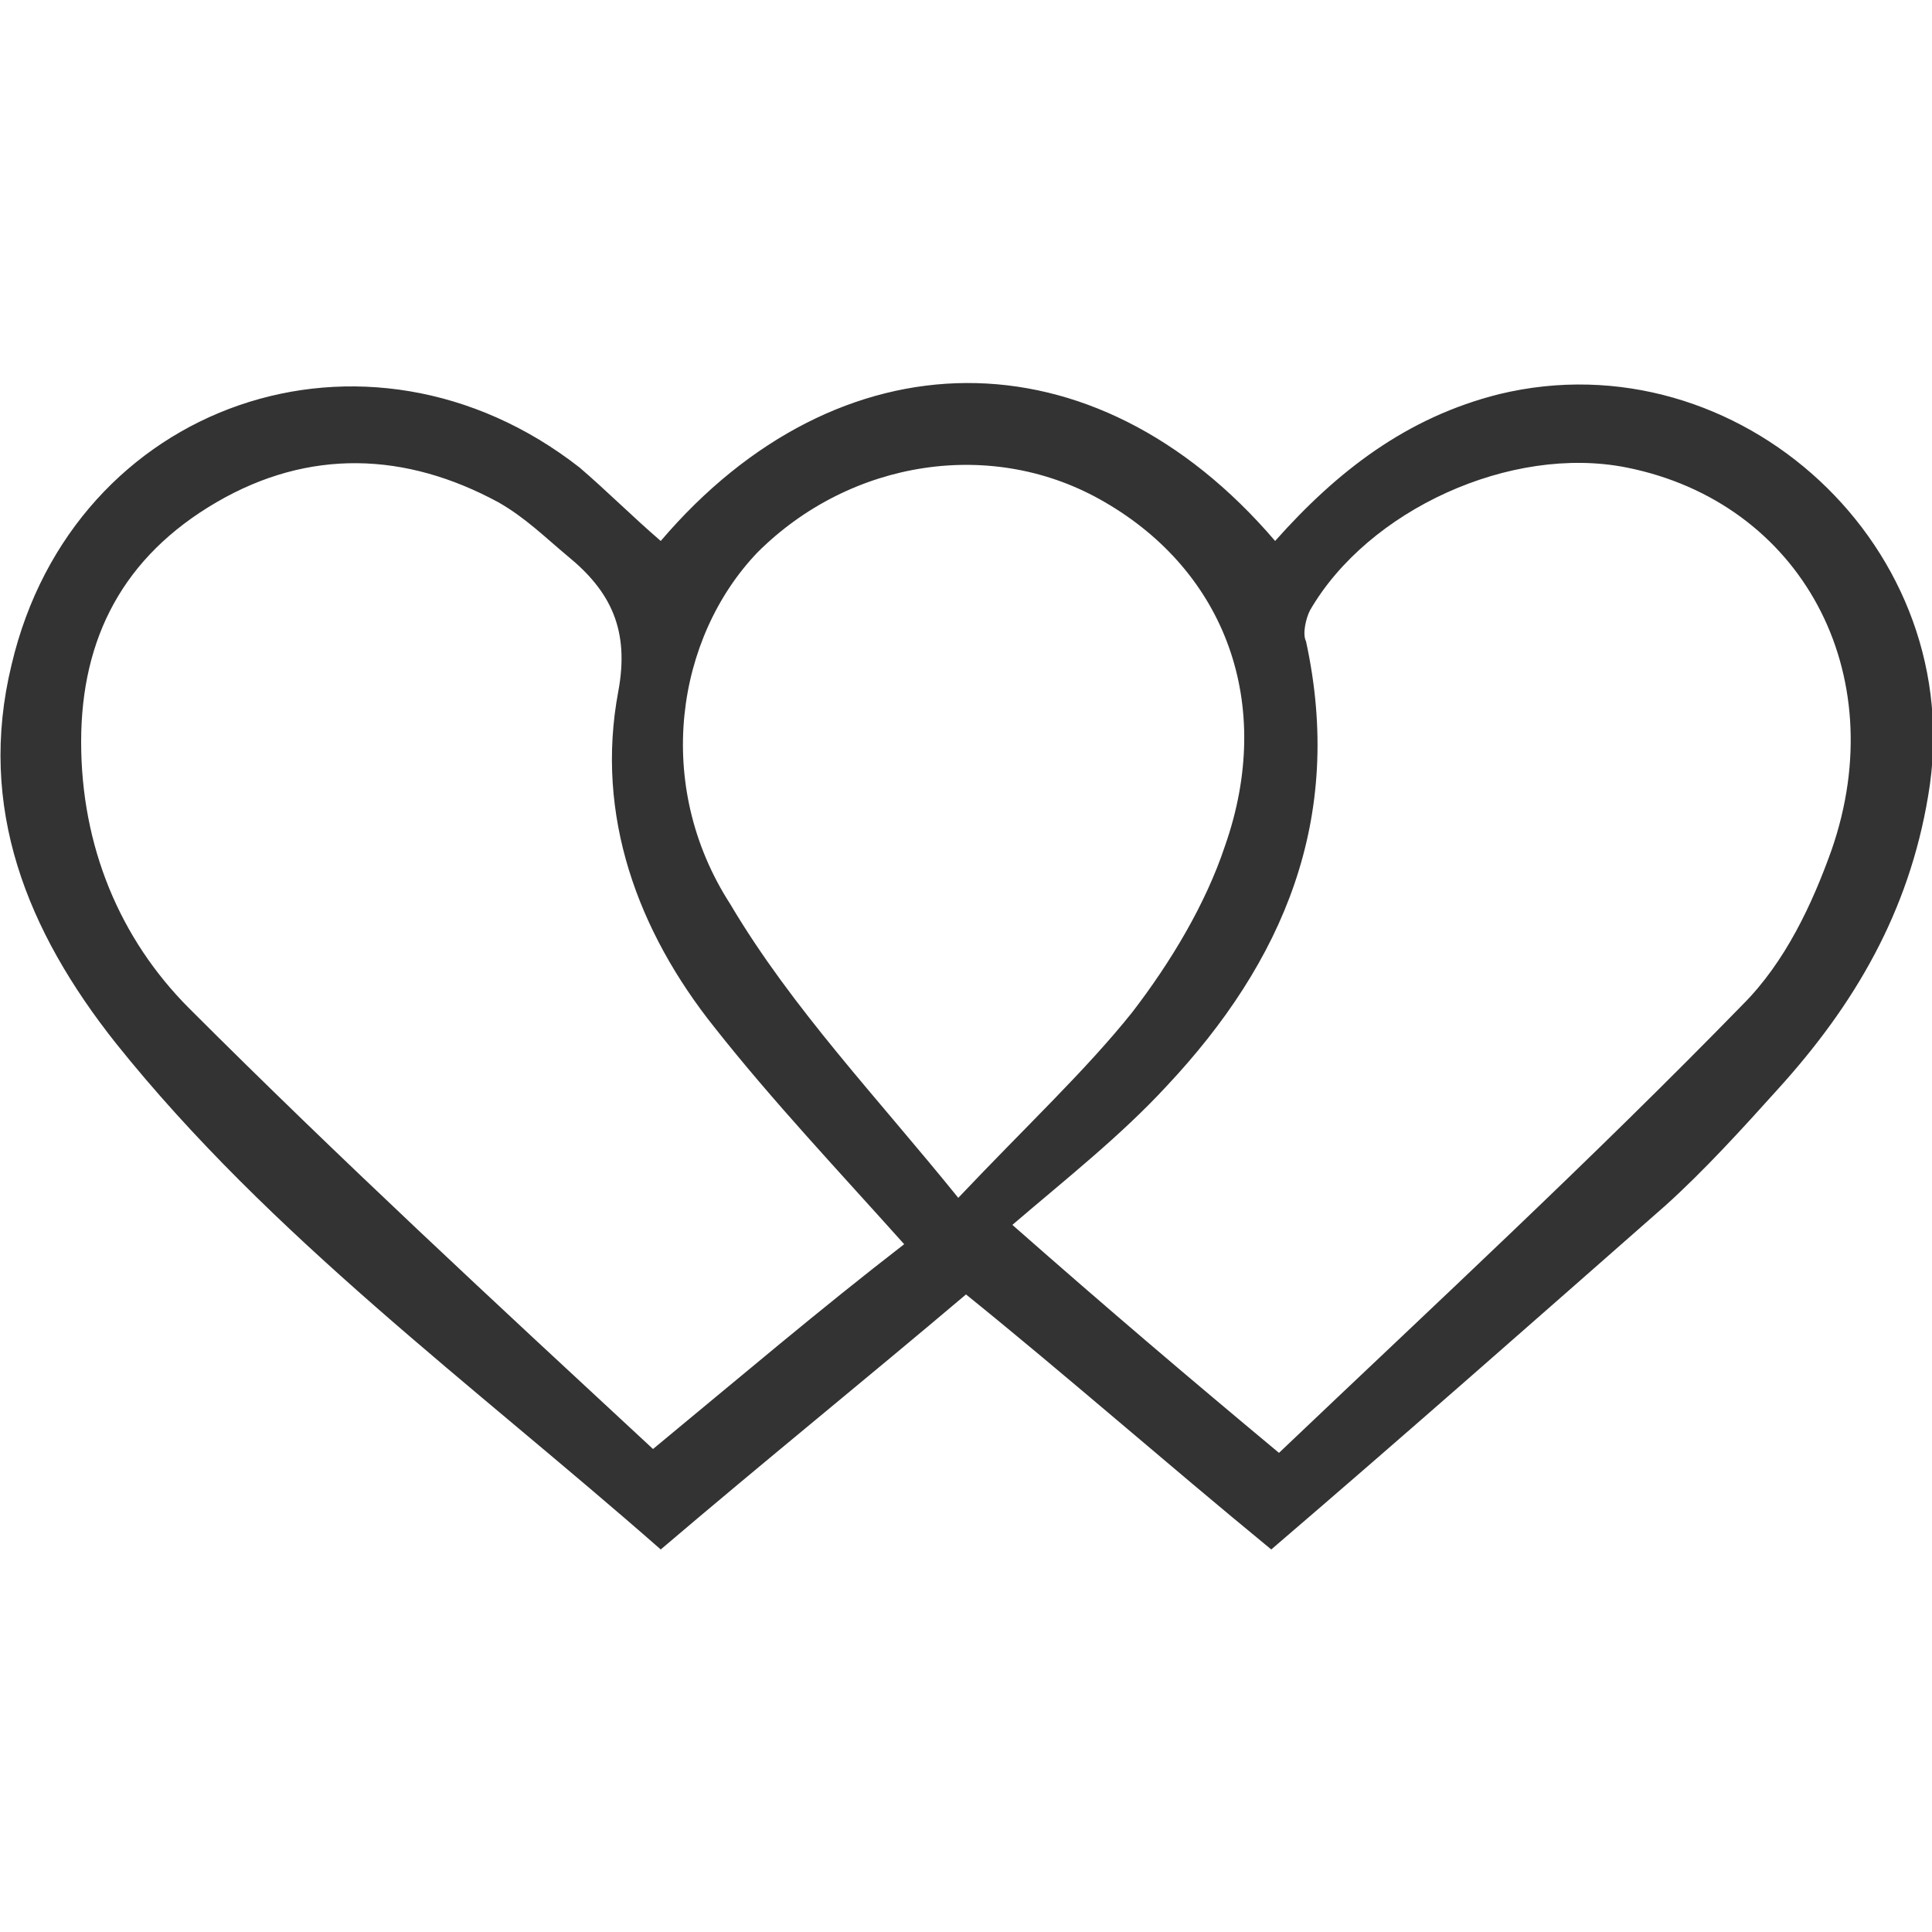 <?xml version="1.0" encoding="utf-8"?>
<!-- Generator: Adobe Illustrator 21.0.0, SVG Export Plug-In . SVG Version: 6.00 Build 0)  -->
<svg version="1.1" id="Layer_1" xmlns="http://www.w3.org/2000/svg" xmlns:xlink="http://www.w3.org/1999/xlink" x="0px" y="0px"
	 viewBox="0 0 50 50" style="enable-background:new 0 0 50 50;" xml:space="preserve">
<style type="text/css">
	.st0{fill:#333333;}
</style>
<g>
	<path class="st0" d="M32.9,40.1c-2.8-2.3-5.3-4.5-7.9-6.6c-2.6,2.2-5.2,4.3-7.9,6.6C12.2,35.8,7,32,3,27c-2.3-2.9-3.6-6.1-2.7-9.8
		c1.6-6.8,9.2-9.4,14.7-5.1c0.7,0.6,1.4,1.3,2.1,1.9c4.6-5.4,11.2-5.5,15.9,0c1.6-1.8,3.4-3.2,5.8-3.8c6.2-1.5,12.2,4,11.1,10.4
		C49.4,23.6,48,26,46,28.2c-0.9,1-1.9,2.1-2.9,3C39.8,34.1,36.4,37.1,32.9,40.1z M33.1,37.6c4.1-3.9,8.1-7.6,12-11.6
		c1.1-1.1,1.8-2.6,2.3-4c1.6-4.6-0.8-9-5.3-9.9c-3-0.6-6.7,1.1-8.2,3.7c-0.1,0.2-0.2,0.6-0.1,0.8c1,4.6-0.6,8.3-3.6,11.5
		c-1.2,1.3-2.6,2.4-4,3.6C28.7,33.9,30.7,35.6,33.1,37.6z M23.4,32.2c-1.7-1.9-3.4-3.7-4.9-5.6c-2-2.5-3.1-5.5-2.5-8.7
		c0.3-1.6-0.2-2.6-1.3-3.5c-0.6-0.5-1.1-1-1.8-1.4C10.5,11.7,8,11.6,5.6,13c-2.4,1.4-3.5,3.5-3.5,6.2c0,2.7,1,5.1,2.8,6.9
		c3.9,3.9,7.9,7.6,12,11.4C19.2,35.6,21.2,33.9,23.4,32.2z M24.8,31c1.8-1.9,3.3-3.3,4.5-4.8c1-1.3,1.9-2.8,2.4-4.3
		c1.3-3.7,0-7.1-3.1-8.9c-2.9-1.7-6.6-1.1-9,1.3c-2.1,2.2-2.7,6-0.7,9.1C20.5,26.1,22.7,28.4,24.8,31z"/>
</g>
</svg>
